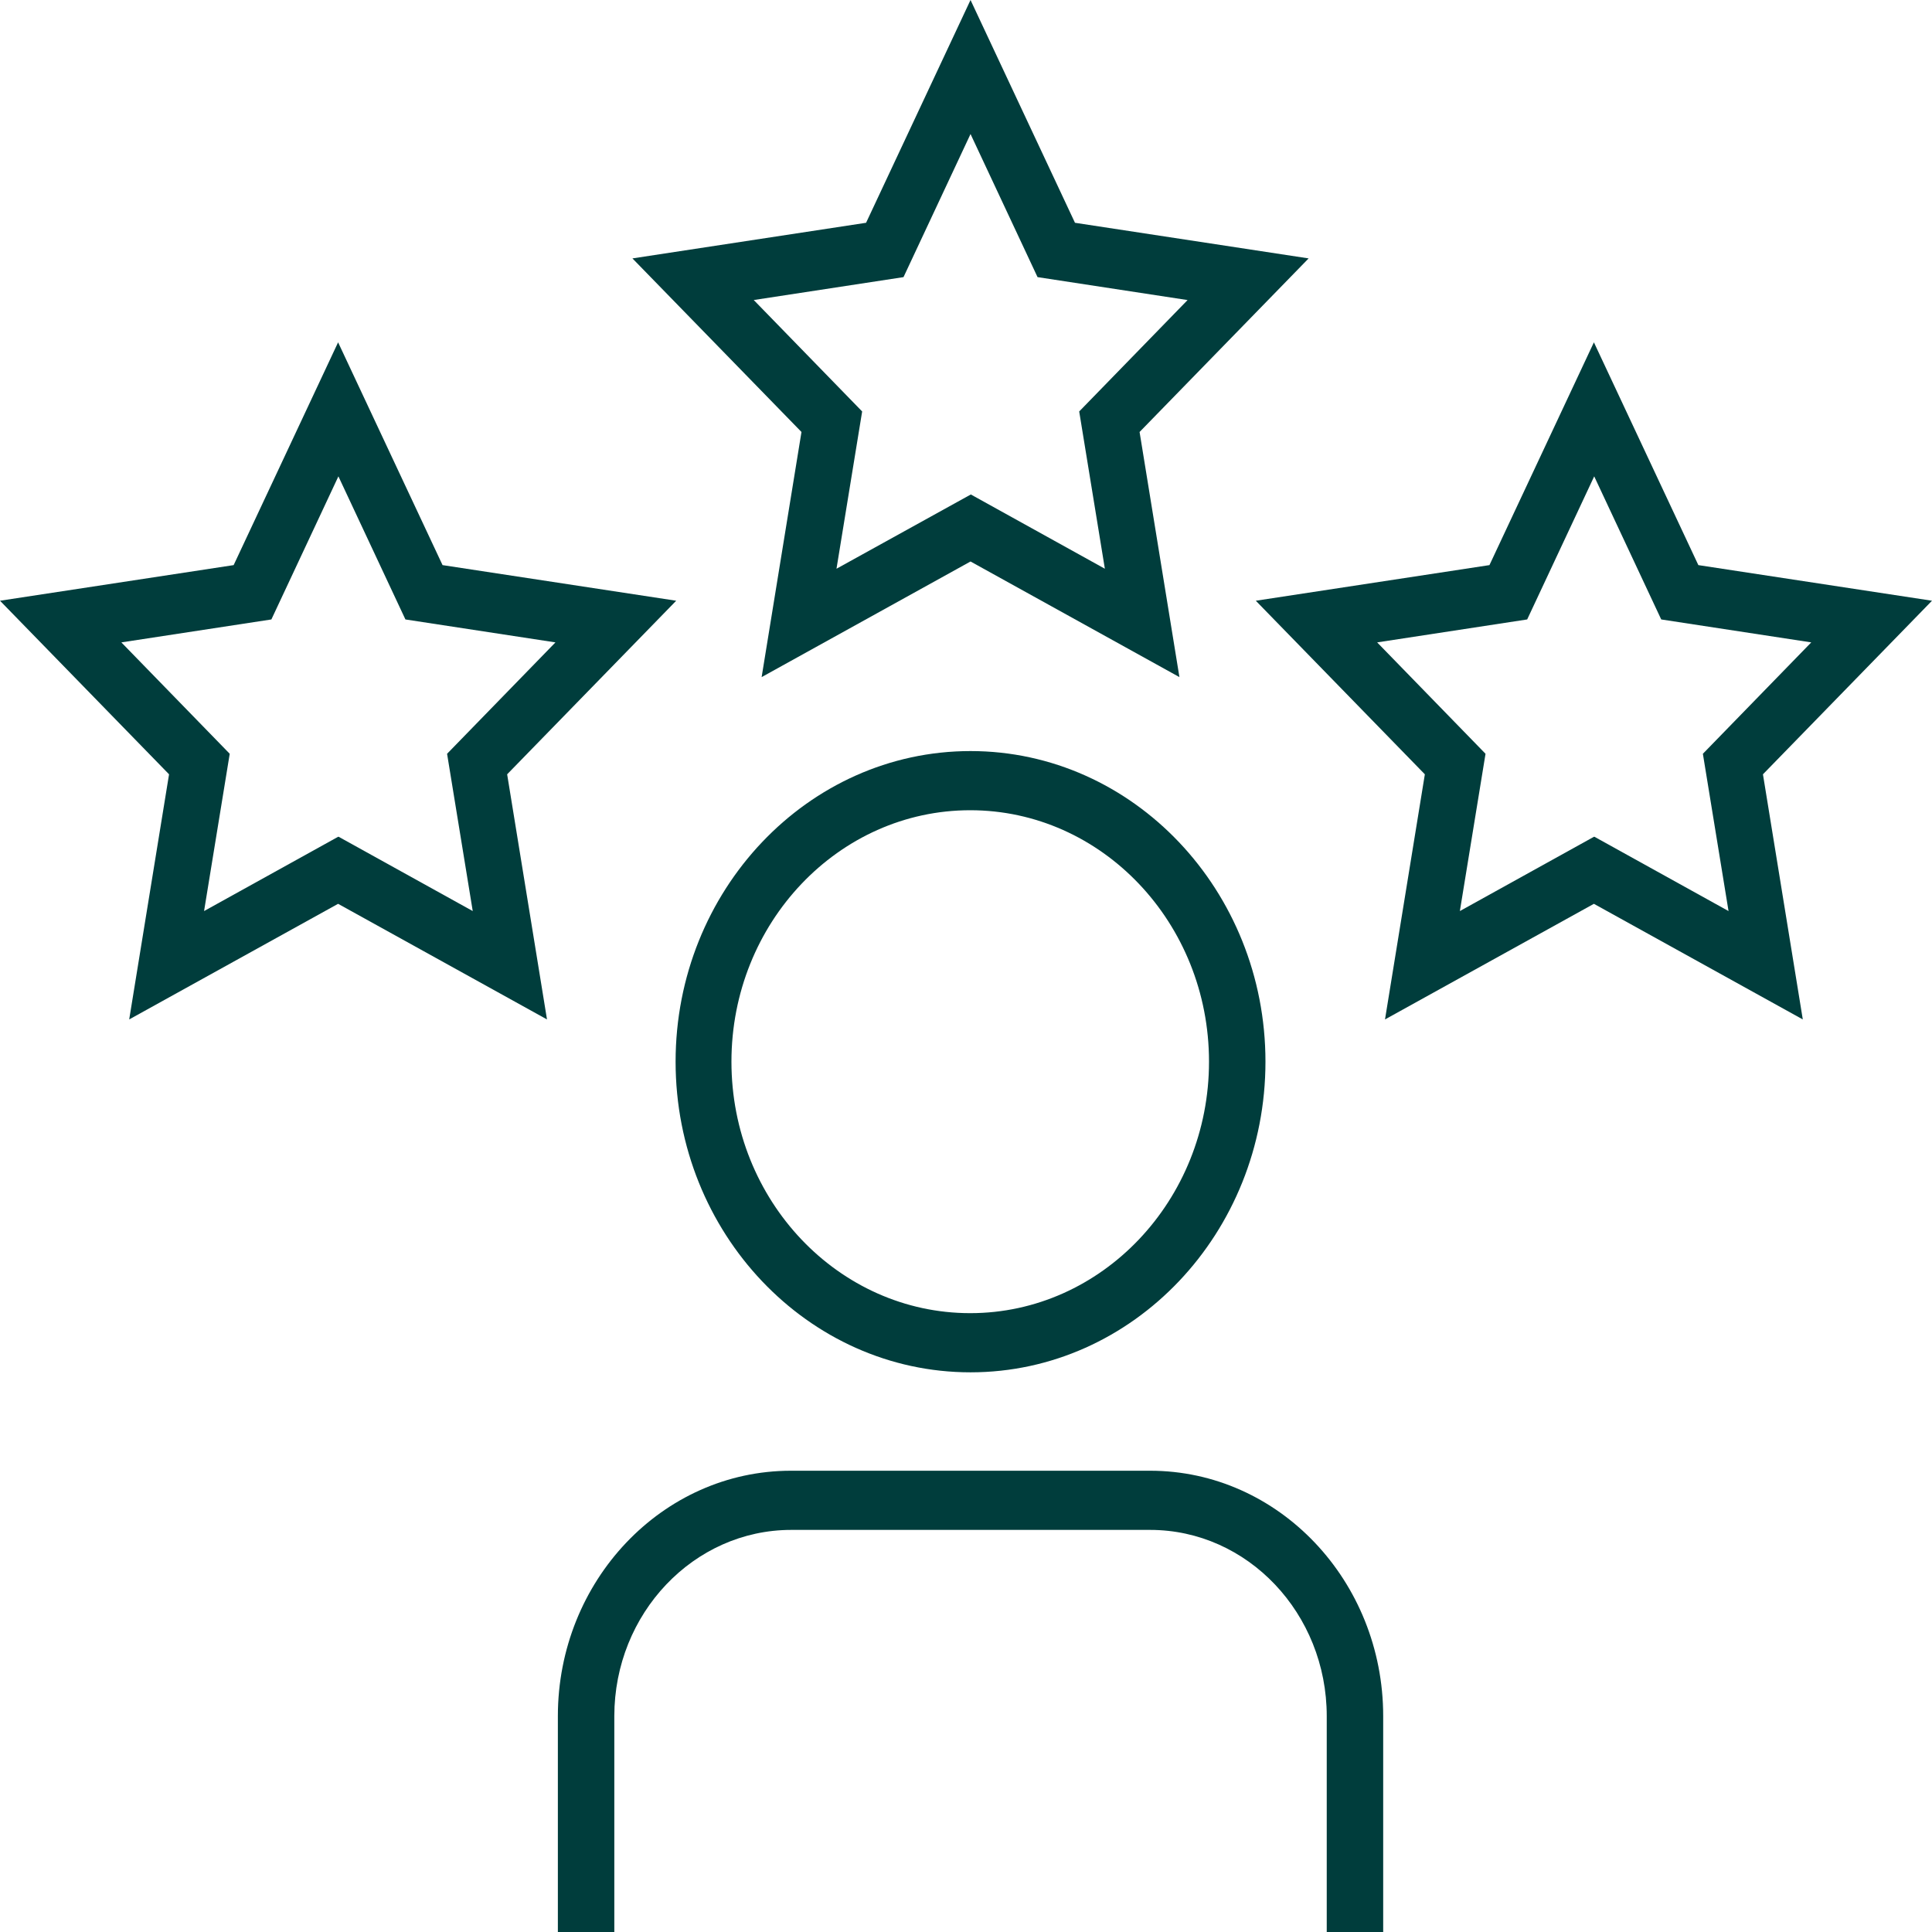 <?xml version="1.0" encoding="UTF-8"?> <svg xmlns="http://www.w3.org/2000/svg" id="Layer_2" data-name="Layer 2" viewBox="0 0 64 64"><defs><style> .cls-1 { fill: #003d3c; stroke-width: 0px; } </style></defs><g id="Icon_Art" data-name="Icon Art"><g><path class="cls-1" d="M22.38,35.17c0,5.67,4.38,10.29,9.77,10.29s9.77-4.62,9.77-10.29-4.38-10.29-9.77-10.29-9.77,4.62-9.77,10.29ZM40.05,35.17c0,4.59-3.55,8.33-7.91,8.33s-7.91-3.73-7.91-8.33,3.55-8.33,7.91-8.33,7.91,3.73,7.91,8.33Z"></path><path class="cls-1" d="M38.09,48.72h-11.89c-4.26,0-7.72,3.65-7.72,8.13v7.15h1.87v-7.15c0-3.4,2.63-6.17,5.86-6.17h11.89c3.23,0,5.85,2.77,5.85,6.17v7.15h1.87v-7.15c0-4.48-3.46-8.13-7.72-8.13Z"></path><path class="cls-1" d="M64,19.9l-7.74-1.18-3.46-7.38-3.46,7.38-7.74,1.18,5.6,5.75-1.32,8.12,6.92-3.83,6.92,3.83-1.32-8.12,5.6-5.75ZM52.8,27.72l-4.44,2.46.85-5.21-3.59-3.69,4.97-.76,2.22-4.74,2.22,4.74,4.97.76-3.59,3.69.85,5.21-4.44-2.46Z"></path><path class="cls-1" d="M25.23,22.43l6.92-3.83,6.92,3.83-1.32-8.12,5.6-5.75-7.74-1.18-3.46-7.38-3.46,7.38-7.74,1.18,5.6,5.75-1.32,8.12ZM24.96,9.94l4.97-.76,2.22-4.74,2.22,4.74,4.97.76-3.59,3.69.85,5.21-4.44-2.46-4.45,2.46.85-5.21-3.59-3.69Z"></path><path class="cls-1" d="M22.4,19.9l-7.74-1.18-3.46-7.38-3.46,7.38-7.74,1.18,5.6,5.75-1.32,8.12,6.92-3.83,6.92,3.83-1.32-8.12,5.6-5.75ZM11.2,27.72l-4.44,2.46.85-5.21-3.59-3.69,4.97-.76,2.22-4.74,2.22,4.74,4.97.76-3.59,3.69.85,5.21-4.44-2.46Z"></path></g></g></svg> 